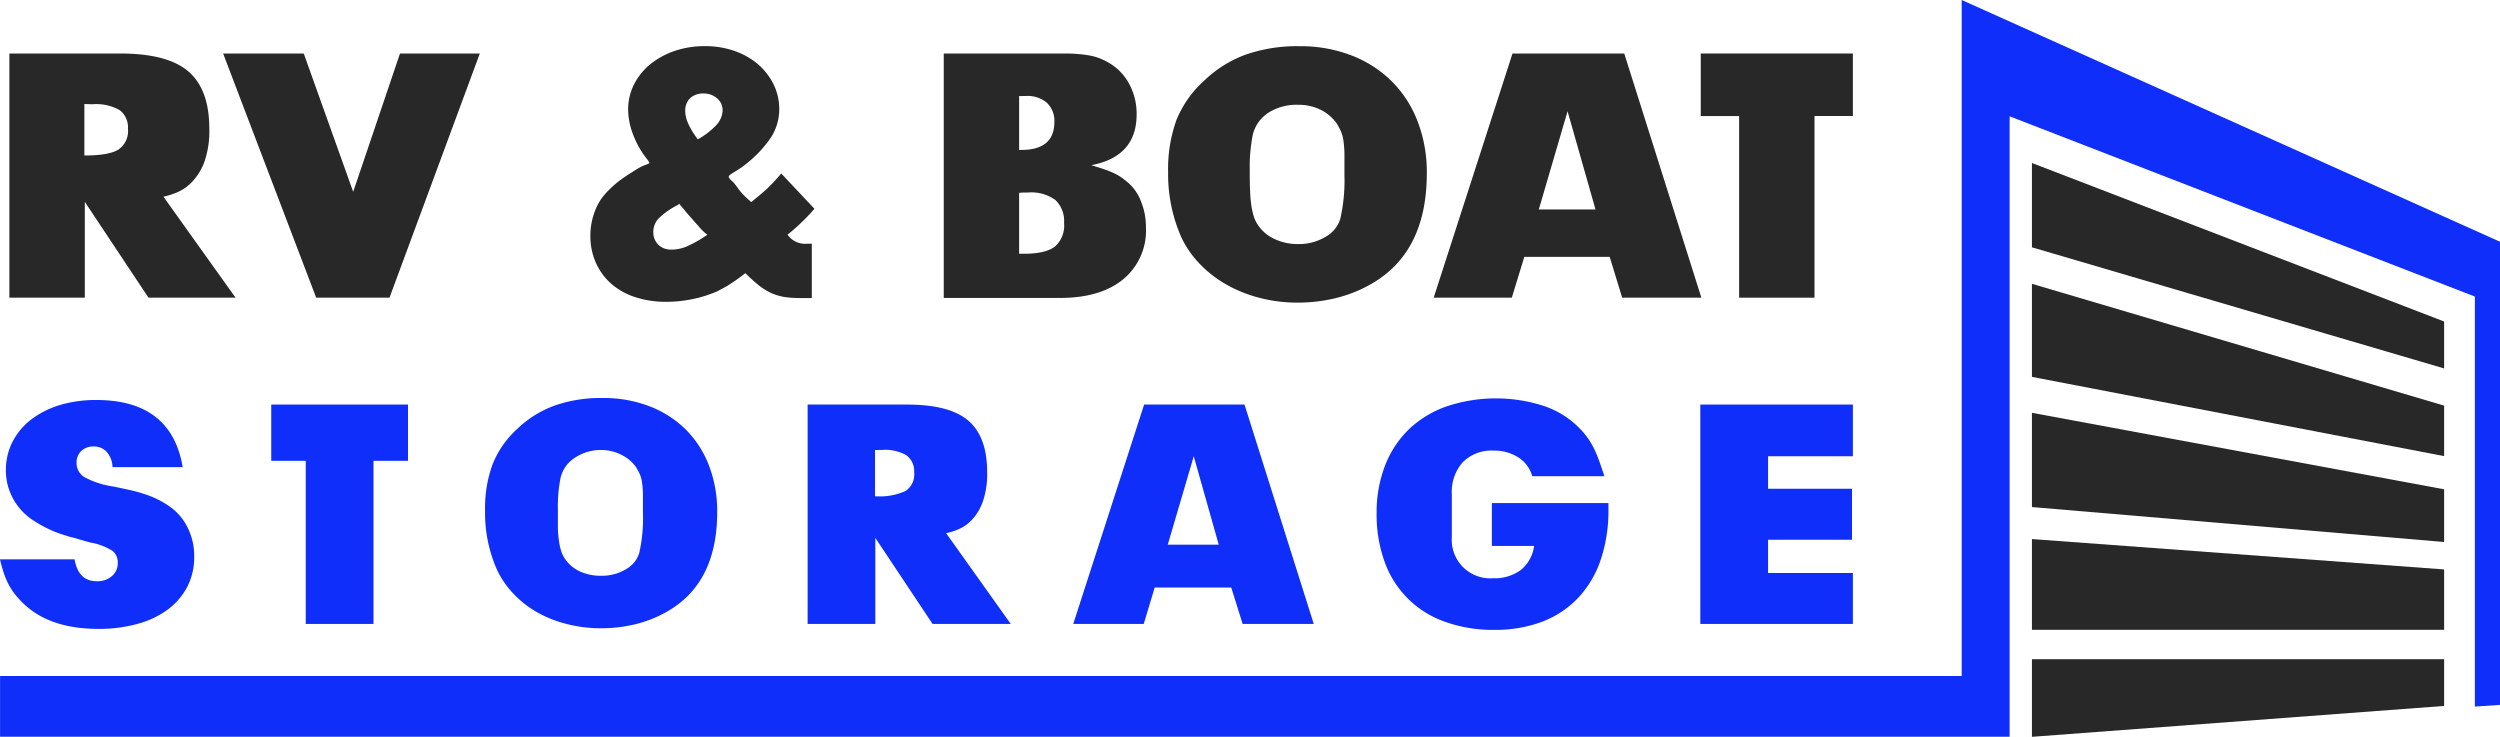 <svg id="Layer_1" data-name="Layer 1" xmlns="http://www.w3.org/2000/svg" viewBox="0 0 400 117.89"><defs><style>.cls-1{fill:#282829;}.cls-2{fill:#0f2efa;}</style></defs><polygon class="cls-1" points="391.06 58.95 391.06 51.44 325.11 26.08 325.11 39.57 391.06 58.95"/><polygon class="cls-2" points="400 38.68 400 112.78 395.98 113.05 395.98 47.45 321.54 18.61 321.54 117.88 0.01 117.88 0.01 108.16 313.87 108.16 313.87 0 400 38.68"/><polygon class="cls-1" points="391.06 72.98 391.06 64.9 325.11 45.41 325.11 60.3 391.06 72.98"/><polygon class="cls-1" points="391.06 86.72 391.06 78.29 325.11 66.05 325.11 81.13 391.06 86.72"/><polygon class="cls-1" points="325.11 105.47 325.11 117.89 391.06 112.95 391.06 105.47 325.11 105.47"/><polygon class="cls-1" points="391.06 100.77 391.06 91.11 325.11 86.25 325.11 100.77 391.06 100.77"/><path class="cls-1" d="M1.5,8.56H19.21q7.59,0,10.93,2.87t3.35,9.13a15,15,0,0,1-.8,5.37,9.17,9.17,0,0,1-2,3.21,7.11,7.11,0,0,1-2.41,1.66,12,12,0,0,1-2.13.67L37.69,47.63H23.76L13.57,32.3V47.63H1.5Zm12,8.08v8.24c2.59,0,4.41-.31,5.43-.94a3.56,3.56,0,0,0,1.54-3.32,3.47,3.47,0,0,0-1.32-3,7.63,7.63,0,0,0-4.34-.94Z"/><path class="cls-1" d="M35.7,8.56H48.6l7.91,22.13L64,8.56H76.77L62.32,47.63H50.59Z"/><path class="cls-1" d="M129.06,39l.39,0a2.59,2.59,0,0,1,.44,0v8.69c-.52,0-.88,0-1.11,0h-.66a17.57,17.57,0,0,1-2.55-.16,8.89,8.89,0,0,1-2.1-.61,9.71,9.71,0,0,1-2-1.22,25.48,25.48,0,0,1-2.21-2q-.84.66-1.44,1.08l-1.11.74a9.19,9.19,0,0,1-1,.58c-.31.17-.65.35-1,.53a19.81,19.81,0,0,1-3.88,1.22,20.66,20.66,0,0,1-4.2.44,15.69,15.69,0,0,1-5-.75,10.91,10.91,0,0,1-3.82-2.13,9.68,9.68,0,0,1-2.46-3.35,10.43,10.43,0,0,1-.89-4.34,10.86,10.86,0,0,1,.75-4,8.75,8.75,0,0,1,2.08-3.18A16.66,16.66,0,0,1,99,29a25,25,0,0,1,2.07-1.41c.56-.37,1-.65,1.42-.86a5.24,5.24,0,0,1,1-.41.05.05,0,0,0,.06-.06l.17-.05a.74.74,0,0,0,.16-.11.18.18,0,0,0,0-.11l-.11-.22a1,1,0,0,1-.17-.22,14.54,14.54,0,0,1-2.27-3.93,11.52,11.52,0,0,1-.83-4.1,8.89,8.89,0,0,1,.94-4,10,10,0,0,1,2.6-3.24,12.85,12.85,0,0,1,3.9-2.13,14.94,14.94,0,0,1,4.85-.77,14.26,14.26,0,0,1,4.73.77,11.88,11.88,0,0,1,3.76,2.13,10.22,10.22,0,0,1,2.49,3.21,9,9,0,0,1,.91,4,8.3,8.3,0,0,1-1.24,4.37,18.35,18.35,0,0,1-4,4.31,9.79,9.79,0,0,1-1,.75l-.91.58a6.21,6.21,0,0,0-.75.5c-.13.11-.19.2-.19.28s.17.4.5.66.5.55.94,1.11a8.21,8.21,0,0,0,.8,1c.28.3.73.72,1.36,1.28.85-.67,1.65-1.35,2.4-2A34.38,34.38,0,0,0,125,27.76l5.31,5.64a27.49,27.49,0,0,1-2.13,2.24A27,27,0,0,1,126,37.55l.28.34A3.42,3.42,0,0,0,129.06,39Zm-21.58.94a6.37,6.37,0,0,0,2.43-.52,20,20,0,0,0,3.27-1.86,7.82,7.82,0,0,1-.8-.69,6.21,6.21,0,0,1-.53-.58l-1.66-1.88c-.3-.33-.53-.62-.72-.86L109,33a1.62,1.62,0,0,1-.28-.39l-.33.22a12,12,0,0,0-3,2.11,3.18,3.18,0,0,0-.86,2.21,2.74,2.74,0,0,0,.8,2A2.86,2.86,0,0,0,107.48,39.93Zm2.16-22.13c0,1.21.68,2.71,2,4.48A11.64,11.64,0,0,0,114.62,20a3.67,3.67,0,0,0,1-2.33,2.49,2.49,0,0,0-.89-1.94,3.25,3.25,0,0,0-2.21-.77,3,3,0,0,0-2.13.77A2.78,2.78,0,0,0,109.64,17.8Z"/><path class="cls-1" d="M151,8.56h18.76c1,0,1.91,0,2.63.08a17.4,17.4,0,0,1,2,.25,8.62,8.62,0,0,1,1.63.47,11.19,11.19,0,0,1,1.58.8,8.5,8.5,0,0,1,3.1,3.32,10,10,0,0,1,1.16,4.82q0,6.75-7.25,8.13l2.08.66c.53.19,1,.37,1.41.56a9,9,0,0,1,1.08.58,13.3,13.3,0,0,1,1.08.8,7.42,7.42,0,0,1,2.26,3.1,10.86,10.86,0,0,1,.83,4.26,10.1,10.1,0,0,1-3.62,8.28q-3.63,3-10.16,3H151Zm13.1,6.8-.47,0a4.67,4.67,0,0,1-.57,0v8.63h.33q5.31,0,5.31-4.48a4,4,0,0,0-1.2-3.07A4.77,4.77,0,0,0,164.08,15.36Zm.44,15.44h-.6a8.59,8.59,0,0,0-.88.06V40.6h.77q3.45,0,4.94-1.14a4.46,4.46,0,0,0,1.48-3.79A4.61,4.61,0,0,0,168.86,32,6.54,6.54,0,0,0,164.52,30.8Z"/><path class="cls-1" d="M192.76,12.82a18.89,18.89,0,0,1,6.61-4.1,25.05,25.05,0,0,1,8.49-1.33,22.78,22.78,0,0,1,8.36,1.47A18.73,18.73,0,0,1,222.67,13a18.2,18.2,0,0,1,4.15,6.42,22.65,22.65,0,0,1,1.47,8.3q0,12.84-9.19,17.88a21.7,21.7,0,0,1-5.51,2.13,25.85,25.85,0,0,1-6,.69,23.72,23.72,0,0,1-6-.75,21.48,21.48,0,0,1-5.29-2.1A18.36,18.36,0,0,1,192,42.26a15.81,15.81,0,0,1-3-4.32,25,25,0,0,1-2.1-10.4,23.13,23.13,0,0,1,1.35-8.39A17.32,17.32,0,0,1,192.76,12.82Zm14.88,26.23a.78.78,0,0,0,.22,0,.91.91,0,0,1,.23,0,8.35,8.35,0,0,0,4.09-1.21A4.93,4.93,0,0,0,214.45,35a27.68,27.68,0,0,0,.66-7c0-1.4,0-2.53,0-3.4a16.92,16.92,0,0,0-.17-2.16,5.45,5.45,0,0,0-.39-1.41c-.16-.37-.38-.77-.63-1.22a7.05,7.05,0,0,0-2.6-2.24,7.91,7.91,0,0,0-3.55-.8A8.36,8.36,0,0,0,203,18a5.86,5.86,0,0,0-2.54,3.49,26,26,0,0,0-.5,5.64c0,1.37,0,2.52.06,3.46a19.15,19.15,0,0,0,.22,2.43,11.1,11.1,0,0,0,.41,1.75,5.42,5.42,0,0,0,.69,1.33,6.24,6.24,0,0,0,2.61,2.15A8.57,8.57,0,0,0,207.64,39.05Z"/><path class="cls-1" d="M242,8.56h17.88l12.34,39.07H259.55l-2-6.53H243.89l-2,6.53H229.39Zm4.21,24.95h9.07L250.81,17.8Z"/><path class="cls-1" d="M272.12,8.56h24.34v10h-6.14V47.63H278.26V18.57h-6.14Z"/><path class="cls-2" d="M3.53,96.35a14.26,14.26,0,0,1-1.27-1.44,11.28,11.28,0,0,1-.92-1.47,14.42,14.42,0,0,1-.72-1.71C.41,91.1.2,90.35,0,89.49H11.93Q12.53,93,15.51,93a3.55,3.55,0,0,0,2.39-.82,2.67,2.67,0,0,0,.94-2.12A2.35,2.35,0,0,0,18,88.14a9.62,9.62,0,0,0-3.28-1.29c-.17,0-.4-.09-.7-.17l-1.14-.32c-.53-.17-1-.3-1.42-.4a9.46,9.46,0,0,1-1-.3,17.28,17.28,0,0,1-3-1.17,20.36,20.36,0,0,1-2.69-1.61,9.6,9.6,0,0,1-2.83-3.39,9.32,9.32,0,0,1-1-4.22,10,10,0,0,1,1.06-4.58,10.74,10.74,0,0,1,3-3.58,14.61,14.61,0,0,1,4.6-2.31A20.16,20.16,0,0,1,15.41,64q12,0,13.82,10.74H18a3.84,3.84,0,0,0-.9-2.41A2.74,2.74,0,0,0,15,71.44a2.73,2.73,0,0,0-2,.72,2.53,2.53,0,0,0-.75,1.91,2.6,2.6,0,0,0,1.29,2.29,13.92,13.92,0,0,0,4.63,1.49c1.16.24,2.15.45,3,.65a21.82,21.82,0,0,1,2.24.65A15,15,0,0,1,27,80.94a8.91,8.91,0,0,1,3,3.43A10.07,10.07,0,0,1,31.07,89,10.28,10.28,0,0,1,30,93.81a10.7,10.7,0,0,1-3.08,3.66,14.4,14.4,0,0,1-4.85,2.33,22.86,22.86,0,0,1-6.34.82Q7.76,100.62,3.53,96.35Z"/><path class="cls-2" d="M43.4,64.73H65.28v9H59.76v26.1H48.92V73.73H43.4Z"/><path class="cls-2" d="M82.83,68.56a16.94,16.94,0,0,1,5.94-3.68,22.3,22.3,0,0,1,7.63-1.2A20.49,20.49,0,0,1,103.91,65a16.86,16.86,0,0,1,5.79,3.7,16.47,16.47,0,0,1,3.73,5.77,20.37,20.37,0,0,1,1.32,7.46q0,11.53-8.26,16.06a19.24,19.24,0,0,1-4.94,1.91,22.93,22.93,0,0,1-5.4.62,21.41,21.41,0,0,1-5.42-.67A19.09,19.09,0,0,1,86,98,16.16,16.16,0,0,1,82.16,95a14.33,14.33,0,0,1-2.66-3.88,22.44,22.44,0,0,1-1.89-9.35,20.49,20.49,0,0,1,1.22-7.53A15.39,15.39,0,0,1,82.83,68.56ZM96.2,92.12l.2,0a.69.69,0,0,1,.2,0A7.46,7.46,0,0,0,100.28,91a4.44,4.44,0,0,0,2-2.54,24.62,24.62,0,0,0,.59-6.31c0-1.26,0-2.28,0-3.06a15.67,15.67,0,0,0-.15-1.94,5.12,5.12,0,0,0-.35-1.27c-.15-.33-.34-.69-.57-1.09a6.09,6.09,0,0,0-2.34-2A7,7,0,0,0,96.3,72,7.46,7.46,0,0,0,92,73.23a5.21,5.21,0,0,0-2.29,3.13,23.2,23.2,0,0,0-.45,5.07c0,1.23,0,2.27,0,3.11a17.52,17.52,0,0,0,.2,2.19,9.46,9.46,0,0,0,.37,1.56,4.71,4.71,0,0,0,.62,1.2,5.75,5.75,0,0,0,2.34,1.94A7.87,7.87,0,0,0,96.2,92.12Z"/><path class="cls-2" d="M129.22,64.73h15.9q6.82,0,9.82,2.58c2,1.73,3,4.46,3,8.21a13.45,13.45,0,0,1-.72,4.82,8.28,8.28,0,0,1-1.76,2.88,6.36,6.36,0,0,1-2.17,1.49,10.37,10.37,0,0,1-1.91.6l10.34,14.52H149.21l-9.16-13.77V99.83H129.22ZM140,72v7.4a10.11,10.11,0,0,0,4.89-.84,3.21,3.21,0,0,0,1.38-3A3.15,3.15,0,0,0,145,72.83a6.86,6.86,0,0,0-3.89-.84Z"/><path class="cls-2" d="M183.06,64.73h16.06l11.08,35.1H198.82L197,94H184.75L183,99.83H171.72Zm3.78,22.42H195L191,73Z"/><path class="cls-2" d="M252.61,68.41a12.48,12.48,0,0,1,1.3,1.49,13.58,13.58,0,0,1,1,1.61,18,18,0,0,1,.87,2c.28.76.59,1.66.92,2.68H245.16a5.23,5.23,0,0,0-2.22-3,7.11,7.11,0,0,0-4-1.09A6.43,6.43,0,0,0,234,74a7.15,7.15,0,0,0-1.71,5.1v6.86a6.16,6.16,0,0,0,6.56,6.56,7.08,7.08,0,0,0,4.48-1.32,6,6,0,0,0,2.13-3.85h-6.76V80.49h18.65v1a24.62,24.62,0,0,1-1.25,8.11,16.59,16.59,0,0,1-3.6,6.06,15.61,15.61,0,0,1-5.74,3.81,21.18,21.18,0,0,1-7.66,1.31,22.69,22.69,0,0,1-7.88-1.29,15.72,15.72,0,0,1-9.67-9.57,22.12,22.12,0,0,1-1.29-7.78,20.74,20.74,0,0,1,1.34-7.63,16.3,16.3,0,0,1,3.8-5.8,16.74,16.74,0,0,1,6-3.67,24.88,24.88,0,0,1,15.57-.1A14.29,14.29,0,0,1,252.61,68.41Z"/><path class="cls-2" d="M272.05,64.73h24.41V73H282.89V78.2h13.43v8.16H282.89v5.32h13.57v8.15H272.05Z"/></svg>